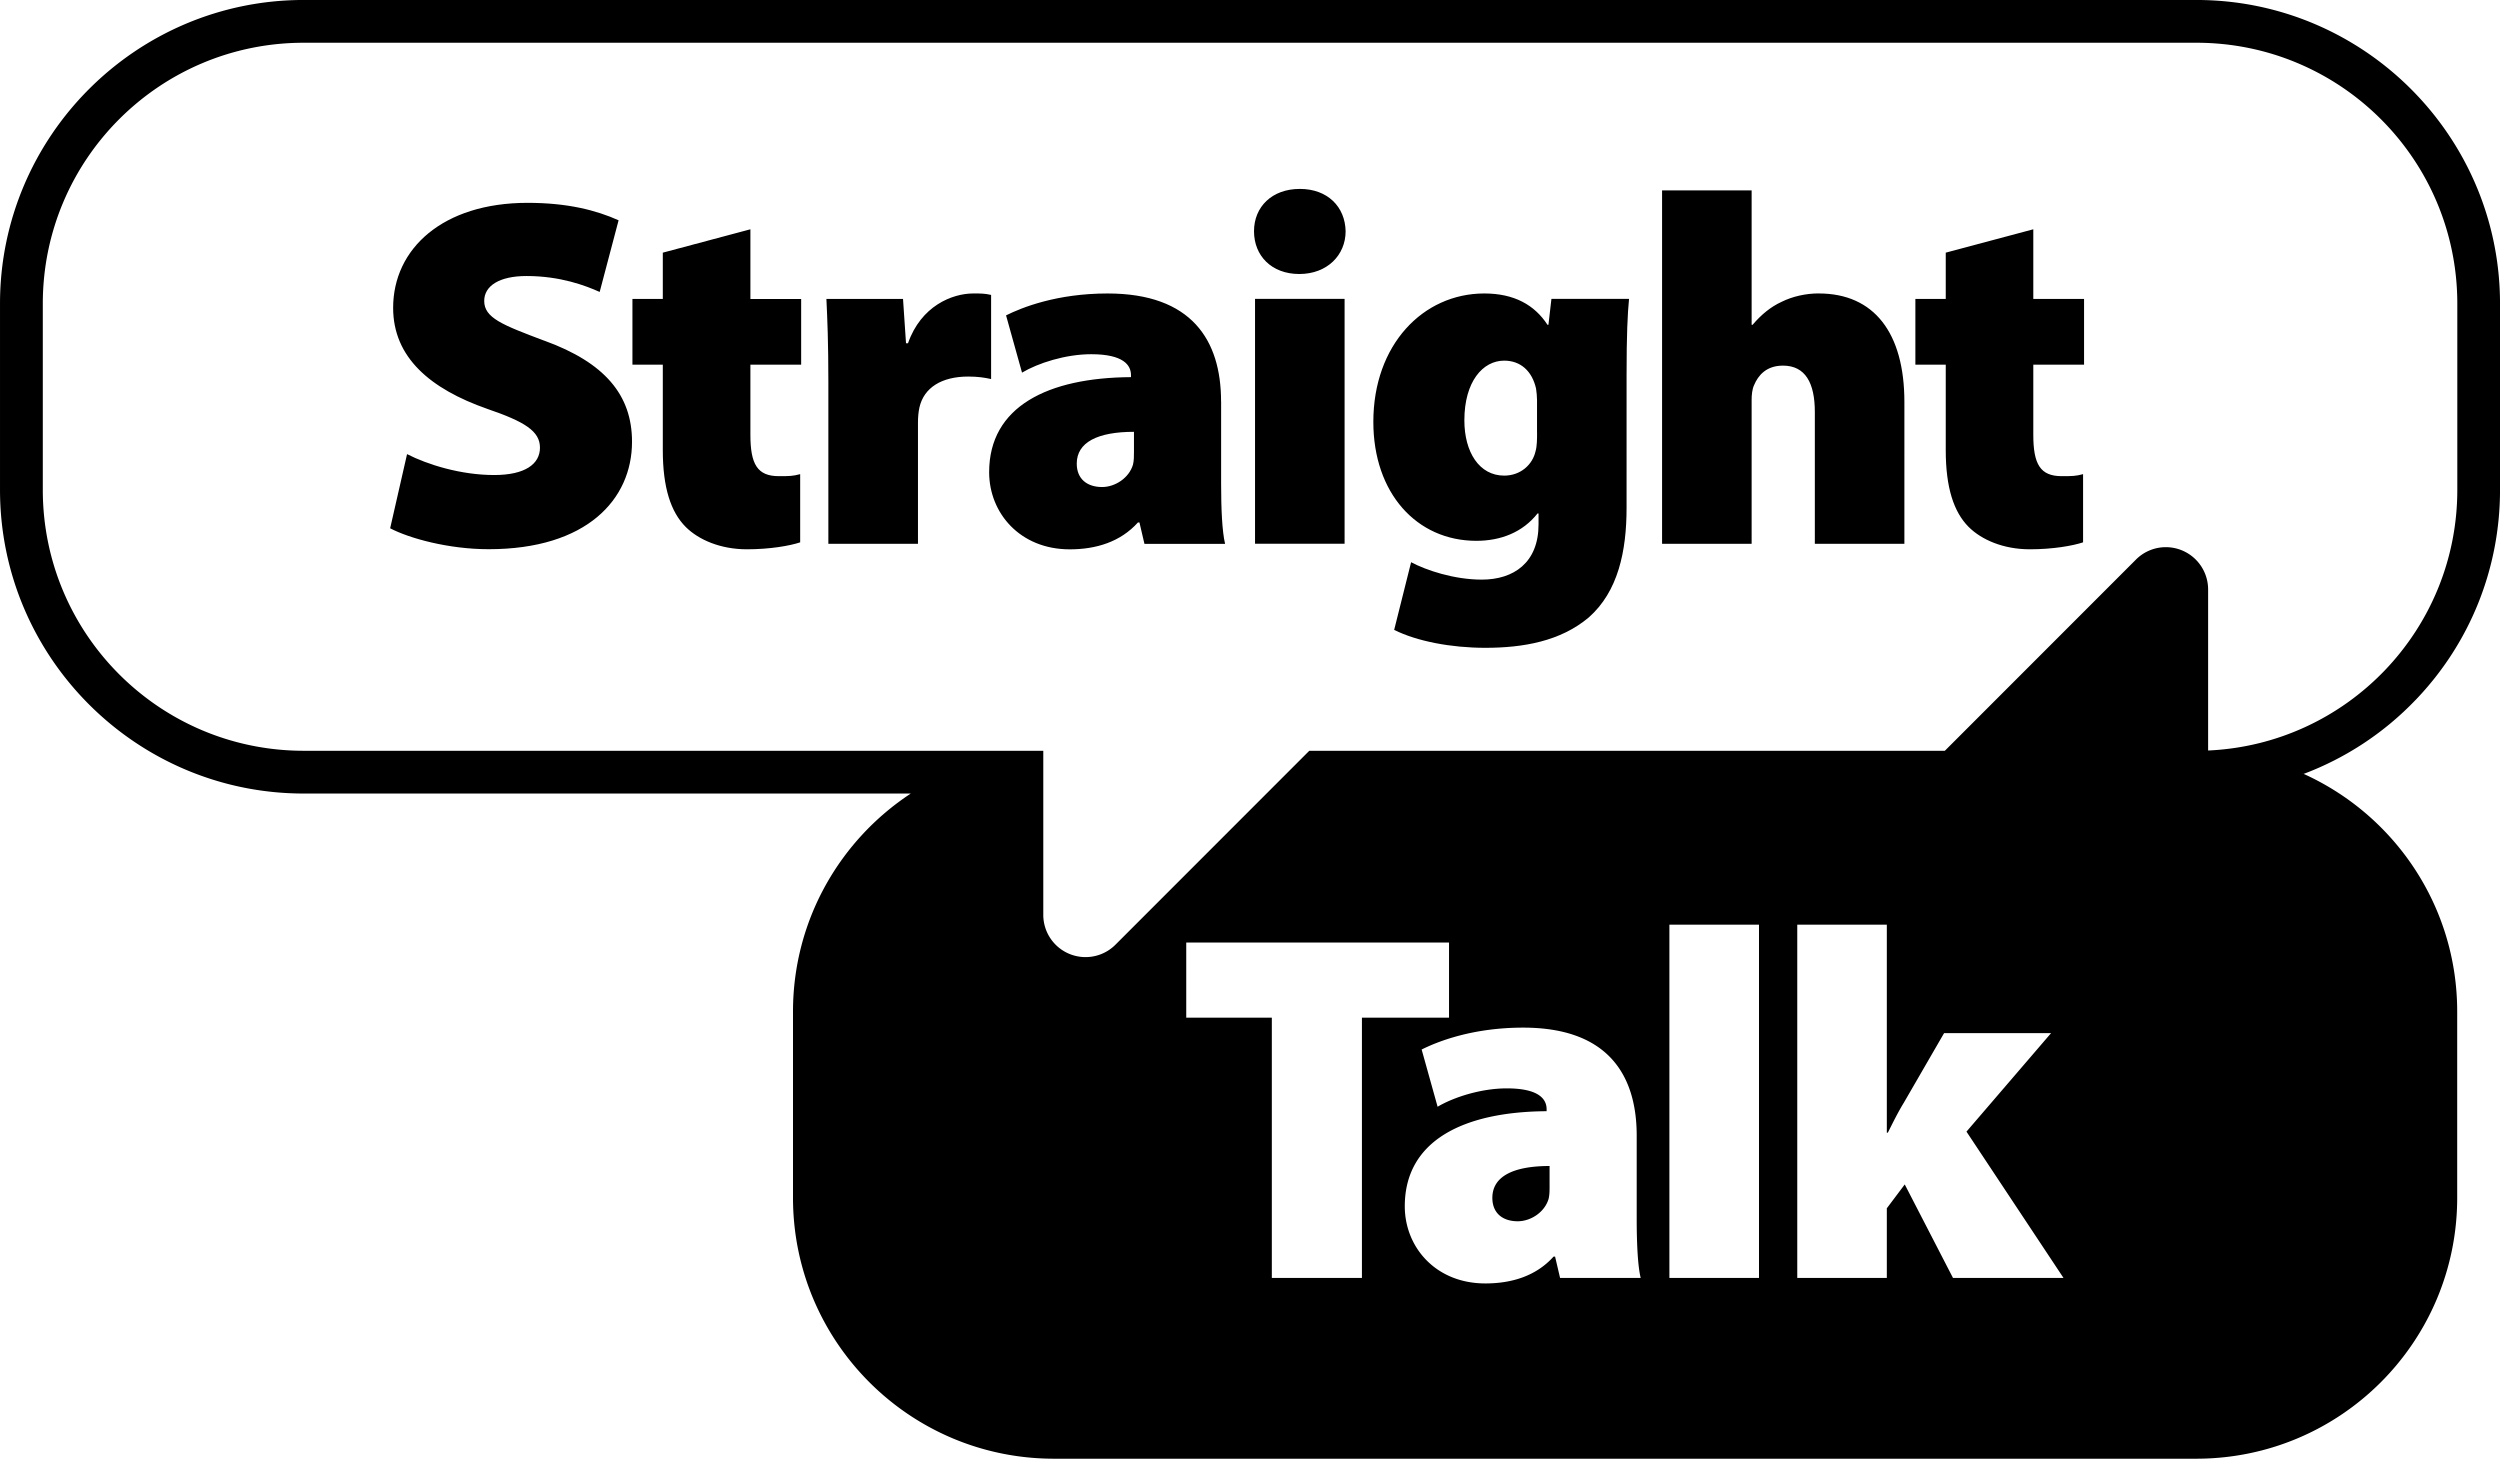 <svg xmlns="http://www.w3.org/2000/svg" xmlns:cc="http://creativecommons.org/ns#" xmlns:dc="http://purl.org/dc/elements/1.1/" xmlns:rdf="http://www.w3.org/1999/02/22-rdf-syntax-ns#" width="1127.2" height="657.72" viewBox="0 0 298.24 174.02"><title>P- imported from official website</title><path class="cls-1" d="M288.166 83.508c6.497-6.773 10.077-15.675 10.077-25.071V36.224c0-19.974-16.255-36.228-36.228-36.228H36.235C16.256-.004.001 16.251.001 36.224v22.213c0 19.979 16.255 36.228 36.234 36.228h72.419c-8.46 5.56-14.052 15.132-14.052 26.013v22.213c0 17.191 13.935 31.126 31.136 31.126h136.27c17.196 0 31.126-13.935 31.126-31.126v-22.213c0-12.743-7.662-23.682-18.633-28.497.106.048.218.09.325.138a36.063 36.063 0 0 0 13.339-8.816zm-125.7 68.946h-10.742v-31.051h-10.21v-8.965h31.349v8.965h-10.391v31.051zm23.645 0-.596-2.549h-.18c-2.081 2.315-4.986 3.203-8.136 3.203-5.938 0-9.614-4.336-9.614-9.204 0-7.843 7.007-11.28 16.919-11.343v-.234c0-1.187-.889-2.49-4.752-2.49-3.086 0-6.352 1.064-8.252 2.192l-1.904-6.827c1.904-.952 6.06-2.612 12.115-2.612 10.035 0 13.54 5.581 13.54 12.88v9.855c0 2.905.118 5.64.474 7.124h-9.62zm23.73 0h-10.689v-42.15h10.689zm23.145 0-5.757-11.157-2.139 2.846v8.311h-10.684v-42.15h10.684v24.816h.123c.654-1.303 1.245-2.495 1.899-3.56l4.81-8.315h12.764l-10.093 11.752 11.578 17.457h-13.18zm30.434-62.923V70.318a5.047 5.047 0 0 0-5.039-5.044 5.03 5.03 0 0 0-3.57 1.48l-22.799 22.81h-75.819l-23.124 23.133a5.03 5.03 0 0 1-3.57 1.48 5.038 5.038 0 0 1-5.039-5.039V89.563H36.236c-17.196 0-31.13-13.935-31.13-31.126V36.224c0-17.191 13.934-31.126 31.13-31.126h225.78c17.196 0 31.131 13.935 31.131 31.126v22.213c0 16.723-13.179 30.354-29.72 31.094zm-85.388 53.366c0 1.841 1.245 2.793 3.027 2.793 1.549 0 3.209-1.07 3.682-2.67.117-.48.117-1.012.117-1.549v-2.373c-4.336 0-6.826 1.245-6.826 3.799z"></path><path class="cls-1" d="M64.948 40.648c-5.05-1.9-7.183-2.73-7.183-4.751 0-1.783 1.782-2.97 5.044-2.97 4.033 0 7.007 1.129 8.73 1.9l2.257-8.55c-2.671-1.192-6.055-2.08-10.865-2.08-10.093 0-16.031 5.464-16.031 12.525 0 5.937 4.453 9.678 11.22 12.05 4.513 1.544 6.295 2.672 6.295 4.63 0 1.958-1.782 3.266-5.464 3.266-3.98 0-7.955-1.245-10.391-2.495l-2.017 8.848c2.256 1.187 6.944 2.496 11.753 2.496 11.695 0 17.101-5.938 17.101-12.823 0-5.582-3.267-9.444-10.45-12.051zm80.721 7.241c0-7.3-3.501-12.88-13.536-12.88-6.055 0-10.21 1.665-12.115 2.612l1.905 6.831c1.894-1.128 5.166-2.197 8.252-2.197 3.857 0 4.746 1.309 4.746 2.495v.24c-9.913.058-16.92 3.5-16.92 11.339 0 4.868 3.678 9.204 9.615 9.204 3.15 0 6.055-.893 8.136-3.208h.18l.596 2.554h9.62c-.356-1.484-.473-4.22-.473-7.124V47.9zm-10.391 5.997c0 .532 0 1.069-.117 1.543-.474 1.601-2.139 2.67-3.682 2.67-1.782 0-3.027-.952-3.027-2.793 0-2.548 2.495-3.793 6.826-3.793zm-17.037-18.702c-.772-.176-1.186-.176-2.139-.176-2.495 0-6.23 1.484-7.779 5.938h-.24l-.356-5.284h-9.14c.116 2.437.233 5.225.233 9.854v19.357h10.69v-14.43c0-.713.058-1.309.175-1.84.537-2.374 2.671-3.683 5.82-3.683 1.129 0 1.959.123 2.73.298V35.183zM89.52 27.352 79.07 30.14v5.522h-3.623V43.5h3.623v10.21c0 4.454.952 7.364 2.73 9.146 1.543 1.543 4.155 2.671 7.305 2.671 2.73 0 5.108-.415 6.353-.83v-8.135c-.894.24-1.309.24-2.554.24-2.554 0-3.384-1.427-3.384-4.927v-8.37h6.055v-7.837H89.52v-8.31zM248.62 43.5v-7.837h-6.055v-8.311L232.12 30.14v5.522h-3.623V43.5h3.623v10.21c0 4.454.953 7.364 2.73 9.146 1.543 1.543 4.155 2.671 7.3 2.671 2.734 0 5.107-.415 6.353-.83v-8.135c-.889.24-1.31.24-2.554.24-2.554 0-3.384-1.426-3.384-4.927v-8.37h6.055zm-63.892-4.752h-.117c-1.543-2.373-3.975-3.74-7.54-3.74-7.305 0-13.237 6.113-13.237 15.318 0 8.491 5.16 14.19 12.29 14.19 2.91 0 5.523-1.011 7.3-3.267h.118v1.309c0 4.57-2.97 6.587-6.768 6.587-3.326 0-6.651-1.128-8.434-2.075l-2.021 8.071c2.73 1.368 6.831 2.139 10.865 2.139 4.511 0 8.965-.772 12.349-3.623 3.5-3.086 4.511-7.896 4.511-13.062V44.68c0-4.693.118-7.247.293-9.024h-9.258l-.356 3.086zm-1.362 12.881c0 .655 0 1.602-.181 2.198-.356 1.601-1.782 2.91-3.74 2.91-2.97 0-4.752-2.793-4.752-6.592 0-4.63 2.198-7.124 4.752-7.124 1.958 0 3.325 1.245 3.799 3.325.063.415.117.947.117 1.362v3.916zm33.61-16.627c-1.548 0-3.145.357-4.453 1.011-1.304.596-2.432 1.543-3.443 2.73h-.117V22.712h-10.684v42.16h10.684V47.655c0-.474.058-1.245.298-1.724.473-1.123 1.426-2.315 3.442-2.315 2.671 0 3.8 2.075 3.8 5.523v15.733h10.683V47.953c0-8.252-3.623-12.945-10.21-12.945zM149.72 64.866h10.684v-29.21H149.72zm5.342-42.33c-3.326 0-5.464 2.138-5.464 5.049s2.08 5.102 5.405 5.102 5.523-2.256 5.523-5.102c-.058-2.91-2.139-5.05-5.464-5.05z"></path></svg>